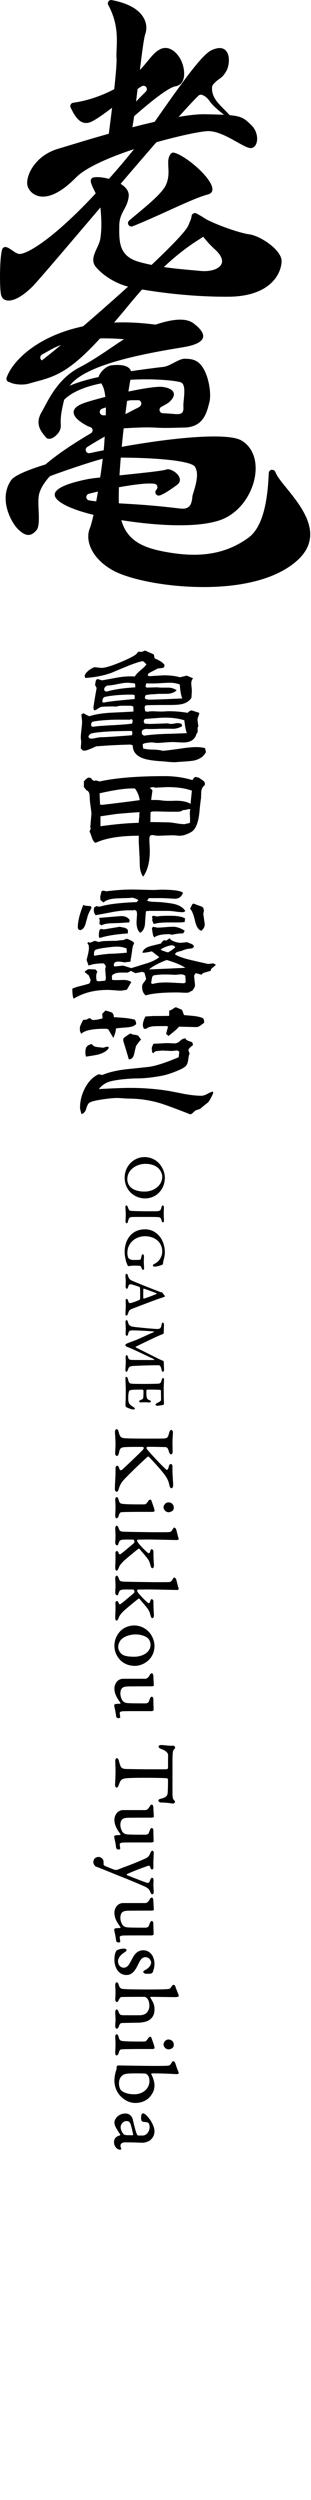 <?xml version="1.0" encoding="UTF-8"?>
<svg id="_レイヤー_1" data-name="レイヤー_1" xmlns="http://www.w3.org/2000/svg" version="1.1" viewBox="0 0 103 827">
  <!-- Generator: Adobe Illustrator 29.0.1, SVG Export Plug-In . SVG Version: 2.1.0 Build 192)  -->
  <g>
    <path d="M38.739,43.168c-.299,0-.579-.117-.79-.326-.429-.426-.445-1.106-.04-1.552,4.327-4.754,7.824-8.451,10.397-10.993.404-.399.445-1.038.096-1.487-.219-.282-.55-.434-.887-.434-.198,0-.398.053-.579.162-2.238,1.351-5.135,3.555-7.938,5.688-3.238,2.462-6.573,4.999-8.648,5.997-.64.308-1.263.464-1.845.464-2.625,0-4.116-3.068-5.104-5.098-.158-.326-.15-.708.021-1.025s.485-.534.84-.581c6.315-.837,13.563-3.823,18.467-7.611,3.078-2.379,4.862-4.56,6.295-6.311,1.319-1.609,2.356-2.873,3.833-3.68.635-.345,1.289-.522,1.943-.522,2.236,0,4.222,2.093,5.2,4.166.956,2.025,1.422,5.031.466,6.859-.481.919-1.281,1.479-2.374,1.664-2.399.405-9.002,5.493-18.592,14.324-.208.19-.479.296-.761.296Z"/>
    <path d="M36.919,47.255c-.273,0-.536-.1-.74-.281-.284-.249-.422-.618-.372-.991,1.48-11.109,2.989-23.954,2.787-26.69-.064-.875-.021-1.878.031-3.041.164-3.732.388-8.812-2.774-14.593-.207-.377-.176-.848.078-1.197.21-.29.549-.463.907-.463,5.375.994,8.863,2.887,10.577,5.645,1.54,2.48,1.017,4.707.721,5.549-.525,1.497-1.223,7.111-2.228,15.503-1.328,11.084-2.017,16.218-2.598,17.334-.459.831-1.905,2.084-6.104,3.186-.095.026-.19.038-.286.038Z"/>
    <path d="M14.208,65.041c-2.779,0-4.675-1.84-5.113-3.657-.706-2.946,2.298-9.931,10.327-12.221.481-.137,2.737-.822,2.737-.822,9.472-2.887,34.627-10.553,45.276-10.553l.363.003c11.735.213,12.258.459,15.479,3.646,1.892,1.875,2.226,4.56,1.579,6.135-.372.901-1.043,1.419-1.841,1.419-.204,0-.42-.035-.64-.101-1.041-.31-2.401-1.071-3.975-1.953-2.841-1.59-6.357-3.559-9.405-3.568-4.985,0-36.235,7.656-43.81,15.335-4.149,4.204-7.842,6.337-10.978,6.337Z"/>
    <path d="M2.872,99.437c-1.338,0-2.257-.703-2.521-1.928-.579-2.687-.433-12.741.38-15.051.158-.446.583-.749,1.057-.749.095,0,.183.012.271.033.635.158,1.27.598,1.886,1.023.689.475,1.387.955,2.132,1.197.112.037.23.055.348.055,2.966,0,11.857-5.759,24.388-19.099,6.336-6.744,14.13-15.652,21.008-25.484,8.994-12.862,15.124-21.398,18.259-22.843,1.02-.468,1.894-.697,2.671-.697,1.073,0,1.916.472,2.436,1.365,1.005,1.724.684,4.634-.245,6.27-.835,1.472-1.431,1.959-2.311,2.588-.57.405-1.216.866-2.08,1.887-.28.335-.357.816-.335,1.446.129,3.685,3.191,5.618,6.295,9.136.368.418.666.651.301,1.073-.213.248-.522.39-.851.39-.216,0,1.662.345,1.478.226-2.896-1.875-6.841-5.029-7.939-6.718s-2.441-2.153-2.794-2.214c-.064-.012-.128-.017-.192-.017-.287,0-.567.11-.778.313-5.385,5.18-23.848,26.863-37.33,42.694-10.095,11.858-16.319,19.153-17.754,20.557-4.04,3.954-6.61,4.546-7.783,4.546Z"/>
    <path d="M43.516,74.93c-.396,0-.757-.204-.962-.543-.284-.471-.187-1.071.228-1.429.783-.674,1.629-1.379,2.448-2.061,3.944-3.278,8.413-6.994,9.658-9.595,1.056-2.206.955-4.235.866-6.026-.09-1.79-.16-3.202.807-4.394.214-.263.531-.414.871-.414,3.519.609,12.406,7.959,12.902,11.851.164,1.3-.712,1.808-1.476,2.004-2.968.767-7.968,3.039-13.26,5.444-3.942,1.79-8.008,3.637-11.672,5.085-.131.051-.269.078-.411.078Z"/>
    <path d="M74.542,98.156c-14.33-.001-27.757-2.32-31.332-3.133-4.338-.987-8.566-3.423-11.306-6.519-1.701-1.921-1.008-3.844.155-6.351.531-1.143,1.029-2.212,1.191-3.342.484-3.414.38-6.165-.001-10.353-.154-1.697-1.07-3.54-1.878-5.166-.99-1.991-1.39-2.938-1.296-3.65.047-.357.267-.672.585-.84.13-.068.267-.11.408-.124.173-.028.299-.047.462-.059.21-.015.432-.024.661-.024,2.982,0,7.42,1.354,9.393,3.541.804.892,1.146,1.81,1.042,2.809-.196,1.89-.887,3.174-1.553,4.415-.775,1.445-1.572,2.934-1.572,5.35l-.008.996c-.053,5.158.412,9.244,6.754,10.989,6.091,1.677,12.245,2.222,17.19,2.66,1.053.092,2.027.178,2.927.269.434.044.861.064,1.284.064,2.909,0,5.163-.965,5.743-2.461.354-.916.254-2.48-2.221-4.734-4.657-4.237-6.434-8.118-7.08-10.054-.149-.448-.001-.946.37-1.237.2-.158.44-.241.694-.241.21,0,.416.06.595.172,5.005,3.128,13.829,6,16.705,6.365,3.843.493,10.897,5.275,10.807,8.931-.107,4.289-3.898,11.585-17.429,11.723l-1.291.005Z"/>
    <path d="M7.097,127.21c-1.345,0-2.71-.234-3.563-.609-.359-.157-.606-.482-.661-.87-.054-.381.096-.771.393-1.019.466-.389,1.293-.878,2.533-1.493.155-.078.323-.118.499-.118.167,0,.336.038.486.112.154.073.319.109.485.109.162,0,.323-.035.473-.104.499-.234,1.537-.804,3.648-2.204,7.732-5.128,48.784-40.959,50.99-46.446l.377-.912c.376-.896.647-1.541.679-2.114.023-.381.235-.721.567-.908.169-.095.361-.146.553-.146.181,0,.362.045.525.13,1.116.588,2.513,1.429,3.392,2.045,1.46,1.021.532,3.56-.447,5.018-.289.355-.626.591-1.917,1.416-3.552,2.263-11.866,7.563-23.838,22.277-15.565,18.846-20.879,22.313-29.174,24.549-1.087.293-2.233.602-3.473.967-.711.21-1.585.322-2.528.322Z"/>
    <path d="M3.238,126.416c-.349-.004-.68-.173-.888-.455-.221-.299-.28-.685-.158-1.034,2.466-7.07,15.091-18.283,38.481-18.283,4.51,0,9.276.426,14.169,1.266,1.002.172,2.179.612,2.087,1.723-.153,1.764-3.319,4.002-5.143,4.002-.509-.049-.953-.122-1.551-.222-2.869-.48-8.839-1.479-15.535-1.479-7.492,0-13.528,1.265-17.941,3.761l-2.845,1.601c-.35.198-.568.567-.571.97-.004.402.209.775.557.978.074.042.144.098.209.16.402.404.476.965.178,1.39l-.452.631c-.091.124-.213.232-.355.31l-8.092,4.484c-.154.085-.328.133-.504.14l-1.647.058Z"/>
    <g>
      <path d="M16.299,145.169c-.482,0-.866-.189-1.175-.575l-.225-.278c-1.413-1.742-3.342-4.124-1.167-7.905.331-.576.672-1.214,1.035-1.894,2.055-3.836,5.159-9.634,11.481-12.936,3.918-2.045,7.465-4.446,10.594-6.564,3.287-2.229,6.086-4.125,8.681-5.271,6.025-2.66,10.787-4.008,14.151-4.008,1.823,0,3.283.395,4.341,1.173,1.687,1.248,3.618,3.082,3.229,4.719-.438,1.828-3.69,2.747-6.341,3.195l-1.893.314c-16.107,2.665-34.889,6.76-37.16,14.851-1.889,6.728-1.787,8.952-1.727,10.281.027.582.046,1.041-.122,1.62-.414,1.446-2.24,3.277-3.703,3.277Z"/>
      <path d="M9.392,176.963c-.993,0-2.075-.597-3.401-1.876-2.07-1.993-6.658-9.849-2.327-16.207,1.234-1.813,6.76-3.809,11.178-5.164.148-.045.284-.119.4-.219,3.557-3.041,8.559-6.466,14.872-10.182.381-.226.595-.653.545-1.093-.05-.44-.354-.811-.776-.944-.391-.123-.745-.268-1.069-.436-1.721-.905-4.588-2.711-4.426-4.63.101-1.209,1.411-2.232,3.894-3.046,6-1.964,20.057-5.215,24.765-5.215.282,0,.527.013.734.037,1.206.148,3.296.597,3.732,1.96.353,1.109-.592,2.27-1.445,3.048-.345.316-1.134.792-2.641,1.592-.448.237-.68.745-.568,1.239.113.493.541.851,1.047.872,1.357.056,2.669.145,3.929.264.31.028.593.042.848.042.807,0,1.311-.153,1.635-.495.352-.35.494-.998.421-2.016-.041-.616.049-1.511.136-2.377.287-2.886.393-5.305-1.218-5.711-2.194-.55-6.745-.92-11.327-.92-7.23,0-24.518.889-28.874,9.126-.312.591-.609,1.138-.89,1.646-.198.355-.574.577-.982.577-.137,0-.273-.026-.404-.077-.52-.2-.815-.761-.686-1.304l.153-.685c1.198-5.559,4.456-9.491,37.514-13.409,1.069-.124,2.271-.754,3.433-1.364,1.314-.686,2.549-1.333,3.607-1.333,2.144.073,4.4.149,6.248,3.38,1.84,3.217,2.533,8.409,1.924,10.902-.902,3.681-2.025,8.263-8.162,8.49-.722.004-1.5.026-2.343.05-1.227.037-2.47.073-3.829.073-1.146,0-2.374-.027-3.684-.103-.861-.05-1.746-.069-2.646-.069-2.28,0-4.65.131-6.941.258l-2.025.109c-.164.009-.325.054-.471.132-3.976,2.135-7.367,4.089-10.363,5.972-.462.29-.648.869-.443,1.374.176.429.591.698,1.039.698.078,0,.159-.009.239-.026,11.707-2.546,29.515-5.518,41.178-5.518,4.547,0,7.611.459,9.108,1.364,3.494,2.109,5.135,6.198,4.503,11.219-.729,5.806-4.898,13.077-12.328,15.323-3.235.976-7.508,1.473-12.702,1.473-11.016,0-23.99-2.275-29.581-3.708-7.333-1.882-11.857-4.35-11.804-6.438.049-1.932,3.705-3.652,10.871-5.11,1.526-.31,6.359-.813,11.474-1.345,7.823-.812,13.446-1.419,14.559-1.826.195-.071.432-.115.509-.117,1.354.005,3.442,1.332,3.948,2.877.371,1.121-.278,1.891-.889,2.339-2.623,1.927-4.533,3.09-5.679,3.455-.109.033-.226.053-.34.053-.391,0-.758-.208-.96-.541-.269-.446-.199-1.014.171-1.379.298-.295.438-.761.313-1.161-.123-.399-.429-.727-.84-.803-.337-.06-.874-.117-1.724-.117-4.582,0-14.623,1.977-20.109,3.405-.516.133-.865.611-.838,1.142s.423.971.948,1.052c2.888.447,7.122.825,12.584,1.124,7.741.422,13.227,1.056,17.233,1.519l.423.049c.251.027.482.04.701.04,2.351,0,2.983-1.469,3.209-3.676l.067-.567c.033-.192.14-.553.285-1.012,1.005-3.196,1.945-6.776.373-8.823-2.212-2-14.421-2.825-25.604-2.825-1.664,0-2.868.027-3.338.069-1.594.142-11.19,3.218-18.667,5.983-.172.063-.326.168-.448.304-1.78,1.991-2.916,3.884-3.376,5.626-.372,1.397-.272,3.544-.184,5.436.15,3.264.18,5.643-.797,6.717-1.17,1.292-2.007,1.458-2.605,1.458ZM43.274,132.406c-1.436.108-7.8,2.207-9.48,2.792-.436.153-.735.557-.752,1.02s.253.888.679,1.07c.114.05.245.105.76.105.702,0,1.89-.091,3.445-.214l.348-.027c.957-.074,2.043-.158,3.229-.235.157-.01.308-.054.447-.126,1.556-.813,2.941-1.523,4.092-2.112.462-.236.87-.847.745-1.351-.123-.503-.407-.94-.922-.94-.003,0-2.589.018-2.589.018Z"/>
    </g>
    <path d="M67.43,194.197c-13.085,0-24.93-2.728-29.867-5.421-7.245-3.949-9.429-9.999-7.843-13.932,1.668-4.131,4.369-21.418,4.808-28.148l.089-1.36c.413-6.227.925-13.963-.441-17.266-.335-.804-.685-1.361-.967-1.807-.466-.731-.68-1.11-.503-1.745.313-1.123,2.215-3.426,4.262-3.671.49-.056,1.17-.119,1.907-.119,2.043,0,3.433.452,4.134,1.341.523.665.645,1.535.372,2.66-1.053,4.353-4.317,29.435-4.034,41.221.278,11.667,6.011,14.951,15.82,16.681,3.358.593,6.338.88,9.111.88,6.909,0,12.795-1.841,17.991-5.629,5.393-3.931,6.432-14.107,6.745-21.42.022-.522.395-.955.91-1.053.023-.001.046-.001.068-.001.613,0,.993.257,1.168.647.108.241.226.495.354.757.604,1.237,1.959,2.906,3.394,4.674,3.582,4.411,8.469,10.43,7.758,16.468-.379,3.19-2.207,5.999-5.589,8.59-8.258,6.327-20.679,7.655-29.645,7.655Z"/>
  </g>
  <g>
    <path d="M47.991,396.443c-2.18,0-4.567-1.152-5.843-3.415-.494-.885-.864-2.119-.864-3.436,0-3.847,2.983-6.831,6.604-6.831,1.605,0,3.333.637,4.567,1.851,1.255,1.256,2.14,3.148,2.14,4.979,0,3.806-2.757,6.851-6.604,6.851ZM52.538,386.527c-.926-.885-2.345-1.522-4.402-1.522-2.881,0-5.966,1.914-5.966,5.06,0,.926.309,1.851.946,2.531.782.824,2.284,1.584,4.794,1.584,2.921,0,5.822-1.914,5.822-4.957,0-.987-.596-2.078-1.193-2.696Z"/>
    <path d="M51.241,400.689c1.749,0,1.955-.103,2.263-1.419.082-.35.288-.515.473-.515.124,0,.309.35.309.659,0,.39-.062,1.152-.062,2.057,0,1.234.082,1.791.082,2.388,0,.246-.164.493-.37.493-.185,0-.33-.267-.371-.432-.309-1.192-.535-1.275-1.584-1.317-.843-.04-3.086-.04-4.485-.04-2.242,0-3.394.02-3.662.02-.967.04-1.153.308-1.461,1.544-.103.39-.246.535-.411.535-.267,0-.391-.432-.391-.679,0-.205.082-1.687.082-2.386,0-.72-.124-1.934-.124-2.305,0-.267.144-.555.309-.555.185,0,.371.247.473.515.37,1.07.556,1.234.967,1.296.432.061,3.456.143,5.143.143h2.818Z"/>
    <path d="M54.122,417.091c-.124.432-.061.535-.144.885-.062.309-.103.37-.412.473-.494.186-1.584.556-2.406.556-.165,0-.515-.082-.515-.35,0-.207.124-.37.473-.556.576-.267.946-.555,1.419-1.048.72-.762,1.193-1.934,1.193-3.066,0-3.19-2.654-5.041-5.678-5.041-3.168,0-5.864,2.201-5.864,5.514,0,.37.062,1.337.412,1.789.103.145.72.556,1.481.556.782,0,1.893-.02,2.161-.042.309-.04.431-.225.576-.967.123-.802.329-.864.535-.864.124,0,.329.267.329.7,0,.577-.061,1.111-.061,1.791,0,.617.103,1.707.103,2.119,0,.33-.144.535-.391.535-.123,0-.309-.205-.431-.597-.227-.658-.494-.74-.762-.76-.473-.042-1.152-.042-1.604-.042-.905,0-1.317.082-1.584.123-.145.022-.227.042-.371.042-.103,0-.309-.165-.35-.288-.185-.617-.391-.782-.576-1.688-.185-.822-.37-1.666-.37-2.674,0-2.963,1.172-5.122,2.695-6.254,1.132-.864,2.551-1.276,4.053-1.276,2.078,0,3.786.967,4.999,2.571.926,1.214,1.564,3.107,1.564,4.939,0,1.275-.247,2.057-.473,2.921Z"/>
    <path d="M52.64,429.609c-2.983,1.048-7.447,2.797-8.702,3.271-1.07.432-1.173.575-1.564,1.707-.144.452-.37.617-.596.617-.124,0-.226-.205-.226-.493,0-1.091.103-1.873.103-2.881,0-.926-.041-.926-.041-1.584,0-.392.124-.577.267-.577.165,0,.391.103.494.474.288.967.432,1.049,1.173.843.576-.143,1.955-.679,2.572-.925.124-.042.288-.289.288-.535.021-.412.021-2.881-.041-3.519,0-.103-.185-.288-.288-.328-.843-.289-2.407-.844-2.839-.844-.267,0-.556.042-.864,1.029-.082.267-.164.452-.329.452-.206.02-.452-.227-.452-.7,0-.227.061-1.111.061-1.707,0-.7-.103-1.071-.103-1.851,0-.371.082-.679.309-.7.205,0,.411.185.514.617.268,1.028.7,1.377,1.153,1.584,1.358.637,6.789,2.797,9.463,3.806.165.062.412.123.576.145.062,0,.206.103.227.143.164.227.39.535.576.741.124.123.226.35.226.432,0,.205-.576.308-1.955.782ZM47.682,429.567c1.029-.247,3.765-1.357,4.095-1.502.144-.062.103-.227,0-.267-1.111-.452-2.737-1.049-4.095-1.502-.082-.02-.185,0-.205.143-.041.371-.062,2.675,0,3.045,0,.062.123.124.205.082Z"/>
    <path d="M54.307,438.112c0,.515-.082,2.736-.082,2.86,0,.123-.185.308-.288.35-.309.081-.802.308-1.81.74-1.049.452-6.07,2.86-7.18,3.456-.082.042-.061.165.185.289.267.143,6.131,3.066,7.098,3.558.905.432,1.337.637,1.687.741.124.02.309.246.309.37,0,.35.103,1.996.103,2.654,0,.205-.082.659-.391.659-.185,0-.288-.124-.412-.639-.267-1.234-.637-1.522-.987-1.522-3.333,0-6.851.145-8.23.227-1.502.061-1.666.452-1.954,1.295-.144.452-.33.639-.452.639-.206,0-.371-.207-.371-.597,0-.247.124-2.201.124-2.758,0-.617-.061-1.007-.061-1.502,0-.33.144-.637.35-.637.226,0,.37.267.473.7.206.74.432.864,1.564.885.535.02,5.041.02,7.016.02.144,0,.041-.225,0-.247-.782-.431-5.575-2.654-6.213-2.961-.514-.247-1.954-.885-2.551-1.091-.494-.165-.72-.473-.72-.72,0-.185.35-.37.7-.515.535-.247,2.221-.843,2.756-1.049,1.872-.76,4.506-2.057,5.966-2.654.021-.02.186-.185.021-.205-1.81-.185-5.884-.371-6.933-.371-1.234,0-1.358.269-1.605,1.236-.103.473-.288.555-.473.555-.227,0-.35-.35-.35-.659,0-.288.061-1.007.061-1.604,0-.658-.103-1.974-.103-2.242,0-.392.103-.659.37-.659.185,0,.33.145.452.637.227.947.72,1.379,1.585,1.523,1.419.246,7.447.76,7.941.76,1.173,0,1.399-.205,1.646-1.564.041-.308.185-.555.329-.555.227,0,.432.35.432.597Z"/>
    <path d="M54.225,461.287c0,1.831.082,2.448.082,2.943,0,.205-.02.37-.185.473-.206.123-1.666.33-2.119.33-.206,0-.494-.185-.494-.35,0-.247.267-.432,1.152-.885.576-.289.679-.639.679-.741,0-1.172-.041-2.776-.041-3.066,0-.061-.267-.205-.37-.225-.576-.062-2.448-.082-3.868-.082-.165,0-.576.082-.576.267s-.021,1.007,0,1.337c.061,1.357.288,1.604.885,1.831.432.165.596.288.596.493,0,.269-.288.371-.822.33-.227-.02-.617-.061-.988-.061-.452,0-1.049,0-1.378.04-.535.04-.679-.205-.679-.33,0-.143.103-.35.515-.493.597-.207.802-.371.843-.802.062-.844.062-1.421.062-2.346,0-.124-.35-.267-.515-.267-1.914,0-2.592.04-3.045.061-.597.042-1.008.165-1.07.247-.165.185-.411.782-.411,2.366,0,.844.02,1.091.165,1.564.164.555.555.885,1.213,1.337.556.33.802.474.802.72,0,.309-.535.309-.926.227-.596-.123-1.584-.555-1.769-.637-.288-.124-.411-.597-.411-.679,0-.844.103-1.419.103-5.164,0-1.296-.103-2.633-.103-3.518,0-.515.082-.762.246-.762.247,0,.453.247.556.679.309,1.317.494,1.544,1.275,1.604.556.062,1.275.082,4.074.082,1.337,0,4.485-.04,4.855-.103.638-.061.803-.473,1.008-1.296.082-.35.288-.555.432-.555.247,0,.33.288.33.555,0,.35-.103,1.399-.103,2.758v2.119Z"/>
    <path d="M57.276,473.857c0,.432-.155,2.315-.155,3.087,0,1.481.062,2.995.062,3.334,0,.247-.155.834-.494.834-.371,0-.648-.526-.71-.772-.34-1.39-.741-1.638-1.235-1.638-.402,0-5.248-.153-5.958-.061-.154.03-.247.123-.247.34,0,.123.062.37.402.74,1.698,2.008,5.063,5.527,6.081,6.391.309.247.648.123.864-.926.124-.587.371-.895.71-.895.155,0,.525.215.525.772v1.666c.031,1.791.216,3.242.216,4.446,0,.925-.277,1.142-.586,1.142-.216,0-.525-.309-.649-.989-.246-1.357-.833-2.561-1.821-3.797-.988-1.265-1.976-2.438-4.97-5.618-.061-.092-.309-.092-.432,0-2.933,2.593-6.421,6.082-7.625,7.347-1.143,1.204-1.513,1.976-1.945,3.334-.216.679-.37.896-.741.896-.154,0-.525-.34-.525-.896,0-1.451.216-4.229.216-5.403v-1.574c0-.432.277-.741.556-.741.247,0,.494.247.648.804.216.74.556.864,1.049.432,1.297-1.143,5.187-4.878,6.669-6.359.309-.34.432-.649.432-.772,0-.217-.247-.34-.587-.34-1.42,0-4.321-.032-5.896.092-1.359.123-1.482.71-1.729,1.851-.186.864-.463,1.051-.71,1.051-.309,0-.556-.464-.556-.834s.124-2.161.124-3.118c0-1.451-.185-3.459-.185-4.014,0-.37.185-.895.525-.895.371,0,.556.308.679.832.401,1.636.741,2.068,2.037,2.161,1.05.062,2.254.124,7.471.124,4.754,0,5.187,0,5.804-.062.556-.062,1.019-.092,1.42-1.791.155-.679.432-1.019.71-1.019.247,0,.556.371.556.834Z"/>
    <path d="M50.175,496.489c.556,1.544,1.019,2.81,1.019,3.334,0,.123-.401.308-.494.308h-5.65c-4.044.032-4.631.092-4.908.124-.247.03-.556.153-.864,1.265-.124.432-.402.741-.71.741-.277,0-.401-.494-.401-.895,0-.649.092-1.915.092-2.594,0-1.574-.092-2.161-.092-2.593,0-.617.185-.926.463-.926s.494.309.617.741c.34,1.359.587,1.421,1.852,1.544.648.062,2.748.124,4.507.124.617,0,2.223,0,2.408-.032.247-.03.587-.308,1.173-1.204.124-.215.494-.34.618-.34.154,0,.309.217.37.402ZM57.183,499.731c-.432.37-1.019.525-1.266.525-1.235,0-1.76-1.081-1.76-1.636,0-.464.309-.989.71-1.328.309-.185.525-.308.926-.308,1.019,0,1.76.71,1.76,1.789,0,.432-.154.711-.37.958Z"/>
    <path d="M50.824,514.489c0,1.234.154,2.748.154,3.365,0,.556-.247.926-.494.926-.278,0-.494-.37-.587-.741-.34-1.265-.494-1.821-1.42-2.933-.679-.864-1.42-1.698-2.284-2.716-.124-.155-.278-.062-.402,0-1.666,1.265-3.92,3.21-4.538,3.735-.679.617-1.575,1.574-1.822,2.253-.34.864-.525,1.204-.802,1.204-.309,0-.463-.4-.463-1.049,0-.926.092-1.853.092-3.395,0-.432-.031-1.019-.031-1.359,0-.494.309-.679.463-.679.278,0,.432.155.648.772.124.37.432.34.71.155.556-.371,2.84-2.347,3.612-2.964.679-.587.895-.772.895-1.08,0-.094-.093-.34-.216-.526-.093-.153-.247-.153-.432-.153-1.111,0-2.099-.032-2.902,0-1.42.03-1.482.585-1.729,1.204-.155.4-.216.71-.463.71-.216,0-.648-.277-.648-.834s.092-1.544.092-2.315c0-.802-.092-1.791-.092-2.376,0-.464.154-.989.463-.989.216,0,.462.185.679.864.309.989.71,1.049,1.513,1.111.525.062,8.705.185,11.484.185,2.47,0,3.149,0,3.458-.03.679,0,.988-.155,1.42-.926.154-.277.37-.587.494-.587.247,0,.587.34.679.617.124.432.371,1.513.587,2.285.092.402.246.71.246.895,0,.186-.37.34-.556.34-.926-.03-8.026-.185-9.785-.185-1.328,0-1.235.032-2.161.032-1.08-.032-1.296.061-1.296.34,0,.153.277.647.617,1.049.834.987,2.069,2.253,2.81,2.87.494.402.71.309.895-.277.124-.462.277-.802.494-.802.309,0,.618.37.618.772v1.234Z"/>
    <path d="M50.824,531.008c0,1.234.154,2.748.154,3.365,0,.556-.247.926-.494.926-.278,0-.494-.37-.587-.741-.34-1.265-.494-1.821-1.42-2.933-.679-.864-1.42-1.698-2.284-2.716-.124-.155-.278-.062-.402,0-1.666,1.265-3.92,3.21-4.538,3.735-.679.617-1.575,1.574-1.822,2.253-.34.864-.525,1.204-.802,1.204-.309,0-.463-.4-.463-1.049,0-.926.092-1.851.092-3.395,0-.434-.031-1.019-.031-1.359,0-.494.309-.679.463-.679.278,0,.432.155.648.772.124.37.432.34.71.155.556-.371,2.84-2.347,3.612-2.964.679-.587.895-.772.895-1.08,0-.094-.093-.34-.216-.526-.093-.153-.247-.153-.432-.153-1.111,0-2.099-.032-2.902,0-1.42.03-1.482.585-1.729,1.204-.155.4-.216.71-.463.71-.216,0-.648-.277-.648-.834s.092-1.544.092-2.315c0-.802-.092-1.791-.092-2.376,0-.464.154-.989.463-.989.216,0,.462.185.679.864.309.989.71,1.049,1.513,1.111.525.062,8.705.185,11.484.185,2.47,0,3.149,0,3.458-.03.679,0,.988-.155,1.42-.926.154-.277.37-.587.494-.587.247,0,.587.34.679.617.124.432.371,1.513.587,2.285.092.402.246.71.246.895,0,.186-.37.34-.556.34-.926-.03-8.026-.185-9.785-.185-1.328,0-1.235.032-2.161.032-1.08-.032-1.296.061-1.296.34,0,.153.277.647.617,1.049.834.987,2.069,2.253,2.81,2.87.494.402.71.309.895-.277.124-.462.277-.802.494-.802.309,0,.618.37.618.772v1.234Z"/>
    <path d="M44.711,551.077c-2.346,0-4.013-.958-4.97-2.008-1.018-1.111-1.852-2.623-1.852-4.661,0-1.821.741-3.581,2.007-4.878,1.296-1.327,3.18-1.821,4.569-1.821,2.161,0,4.045,1.111,5.125,2.47.864,1.019,1.574,2.716,1.574,4.321,0,4.261-3.612,6.544-6.452,6.576ZM49.002,541.938c-.34-.308-1.729-1.266-4.075-1.266-1.729,0-3.859.587-4.939,1.853-.247.309-.833,1.204-.833,2.346,0,.741.432,1.729,1.204,2.347.833.647,2.346.832,4.136.832,2.624,0,5.372-1.389,5.372-4.012,0-.679-.401-1.668-.864-2.1Z"/>
    <path d="M40.543,562.531c.092.124.587.741,1.451.834,1.019.123,4.785.123,6.267.123.34,0,.895-.247.957-.462.124-.309.278-.649.401-1.019.155-.432.402-.741.679-.741.186,0,.494.371.494.772,0,1.204.061,2.408.092,3.674,0,.124-.401.34-.741.34-1.328,0-7.965-.03-9.323.032-1.081.03-1.174.432-1.174.493,0,.217.155,1.266.186,1.575,0,.061-.402.246-.525.246-.525,0-.802-.338-.833-.525-.092-.772-.277-1.976-.432-2.531-.124-.494-.216-1.049-.216-1.328,0-.123.309-.308.525-.34.216-.03,1.019-.061,1.42-.092.031,0,.216-.153.124-.277-1.08-1.481-2.007-2.902-2.007-4.816,0-.987.556-2.006,1.05-2.438.309-.309,1.049-.711,1.791-.711h7.47c.278,0,.895-.277,1.359-1.172.185-.34.401-.649.71-.649.432,0,.525.834.525.957,0,.679.154,2.84.154,3.057s-.339.309-.988.309c-1.327,0-5.155,0-7.316.03-1.667.03-2.037.34-2.377.772-.34.462-.402,1.234-.402,1.636,0,.926.463,1.945.679,2.253Z"/>
    <path d="M57.121,592.758c0,1.729.092,2.284.371,2.563.277.34.494.555.494.74,0,.092-.37.587-.586.587s-2.007-.37-4.075-.37c-.432,0-.864-.309-.864-.649s.432-.525.71-.587c1.945-.432,2.254-1.049,2.346-1.882.061-.464.124-1.915.124-4.508,0-.123-.216-.37-.402-.402-.833-.092-4.569-.153-6.513-.153-1.883,0-4.723,0-6.483.123-2.223.155-2.284.679-2.902,2.223-.216.555-.34.895-.71.895-.247,0-.525-.308-.525-.925,0-.309.155-2.563.155-4.415,0-1.821-.092-2.593-.092-3.427,0-.647.247-.957.587-.957.246,0,.462.309.617.864.587,2.193.679,2.717,2.779,2.717.648,0,3.858.092,8.736.092h4.044c.371,0,.71-.217.71-.309,0-.772.03-4.012.03-4.414,0-.464-.37-1.296-2.284-2.006-.525-.186-.864-.464-.864-.711,0-.493.432-.617,1.173-.587.958.062,2.315.309,3.766.217.278-.03.556.525.556.647,0,.094-.092.279-.277.464-.402.462-.525.802-.556,1.698-.062,1.265-.062.987-.062,1.976v10.496Z"/>
    <path d="M40.543,605.973c.092.124.587.741,1.451.834,1.019.123,4.785.123,6.267.123.34,0,.895-.247.957-.462.124-.309.278-.649.401-1.019.155-.432.402-.741.679-.741.186,0,.494.371.494.772,0,1.204.061,2.408.092,3.674,0,.124-.401.34-.741.34-1.328,0-7.965-.03-9.323.032-1.081.03-1.174.432-1.174.493,0,.217.155,1.266.186,1.575,0,.061-.402.246-.525.246-.525,0-.802-.338-.833-.525-.092-.772-.277-1.976-.432-2.531-.124-.494-.216-1.049-.216-1.328,0-.123.309-.308.525-.338.216-.032,1.019-.062,1.42-.094.031,0,.216-.153.124-.277-1.08-1.481-2.007-2.902-2.007-4.816,0-.987.556-2.006,1.05-2.438.309-.309,1.049-.711,1.791-.711h7.47c.278,0,.895-.277,1.359-1.172.185-.34.401-.649.71-.649.432,0,.525.834.525.957,0,.679.154,2.84.154,3.057,0,.215-.339.309-.988.309-1.327,0-5.155,0-7.316.03-1.667.03-2.037.34-2.377.772-.34.462-.402,1.234-.402,1.636,0,.926.463,1.945.679,2.253Z"/>
    <path d="M50.916,612.922c0,.277-.124,2.778-.124,3.303,0,.741.031,1.142.031,1.421,0,.525-.216.772-.494.772-.185,0-.401-.155-.556-.711-.216-.678-.432-.585-.988-.4-.772.247-5.032,1.821-6.73,2.655-.154.092-.092.308,0,.34,2.378.957,4.97,1.976,6.514,2.5.587.185.864,0,1.143-.834.154-.432.401-.802.648-.802.277,0,.494.37.494.802,0,.649-.061,1.081-.061,1.574,0,.587.124,1.791.124,2.378,0,.309-.155.71-.494.71-.277,0-.463-.247-.648-.772-.309-.864-.772-1.296-1.914-1.821-1.822-.834-6.39-2.717-8.181-3.395-2.315-.926-7.039-2.902-7.934-3.18-.154-.032-.833-.772-.833-1.451,0-.957.648-1.729,1.76-1.729.772,0,1.636.71,1.636,1.697v.804c0,.215.371.462.679.585.309.124,2.192.896,3.056,1.205.155.03.71,0,.864-.062.587-.217,1.235-.494,1.976-.772,2.284-.804,6.143-2.378,7.502-3.057.895-.462,1.204-1.172,1.389-1.666.216-.525.432-.804.679-.804.216,0,.463.279.463.711Z"/>
    <path d="M40.543,636.726c.092.124.587.741,1.451.834,1.019.123,4.785.123,6.267.123.34,0,.895-.247.957-.462.124-.309.278-.649.401-1.019.155-.432.402-.741.679-.741.186,0,.494.371.494.772,0,1.204.061,2.408.092,3.674,0,.124-.401.34-.741.34-1.328,0-7.965-.03-9.323.032-1.081.03-1.174.432-1.174.493,0,.217.155,1.266.186,1.575,0,.061-.402.246-.525.246-.525,0-.802-.338-.833-.525-.092-.772-.277-1.976-.432-2.531-.124-.494-.216-1.049-.216-1.328,0-.123.309-.308.525-.338.216-.032,1.019-.062,1.42-.094.031,0,.216-.153.124-.277-1.08-1.481-2.007-2.902-2.007-4.816,0-.987.556-2.006,1.05-2.438.309-.309,1.049-.711,1.791-.711h7.47c.278,0,.895-.277,1.359-1.172.185-.34.401-.649.71-.649.432,0,.525.834.525.957,0,.679.154,2.84.154,3.057,0,.215-.339.309-.988.309-1.327,0-5.155,0-7.316.03-1.667.03-2.037.34-2.377.772-.34.462-.402,1.234-.402,1.636,0,.926.463,1.945.679,2.253Z"/>
    <path d="M50.916,651.362c-.092.34-.186.71-.278.987-.061.155-.494.494-.617.526-.185.061-1.359.061-1.698.061-.216,0-.895-.247-.895-.679,0-.123.278-.4.834-.678,1.265-.679,1.791-1.698,1.791-2.347,0-.71-.679-1.791-1.822-1.791-1.513,0-1.914,1.328-2.748,2.934-.833,1.604-1.791,2.963-3.612,2.963-1.76,0-2.871-1.142-3.396-2.315-.432-.895-.587-1.883-.587-2.655,0-1.883.432-2.81.772-3.149.309-.308,1.667-.617,2.223-.617.803,0,1.019.217,1.019.556,0,.185-.216.4-.834.802-1.389.896-1.976,1.976-1.976,2.81,0,1.389.926,2.161,1.914,2.161.587,0,1.235-.34,1.729-1.111.494-.802.834-1.513,1.359-2.438.587-1.019,1.544-2.223,3.365-2.223,1.482,0,2.346.832,2.902,1.574.463.71.802,2.006.802,2.685,0,.804-.092,1.513-.246,1.945Z"/>
    <path d="M49.774,667.971c-.803.741-2.5,1.142-4.136,1.142-.988,0-4.507.092-4.97.092-.679,0-.957.124-1.296,1.111-.155.494-.432.772-.71.772-.401,0-.494-.555-.494-.895,0-.834.092-1.421.092-2.285,0-.647-.092-1.419-.092-2.253,0-.525.185-.926.494-.926.186,0,.402.217.587.711.34,1.017.587,1.204,1.698,1.204.741,0,4.013.03,5.372,0,.895-.032,1.574-.247,2.099-.649.525-.432,1.05-1.451,1.05-2.346,0-1.421-.309-2.13-.895-2.748-.061-.092-.587-.34-.741-.34-.648,0-6.946,0-7.656.062-.216,0-.525.308-.895,1.049-.155.37-.309.617-.463.617-.34,0-.648-.34-.648-.802,0-.556.092-1.513.092-2.347,0-.802-.092-1.944-.092-2.469,0-.619.216-.896.494-.896.34,0,.494.309.648.804.278.895.618,1.296,1.297,1.357.586.062,1.729.185,8.489.185,4.23,0,5.526-.061,6.39-.123.741-.062.957-.215,1.235-.741.309-.493.617-.678.772-.678.309,0,.525.308.617.647.124.432.525,1.451.834,2.161.154.432.246.649.246.926,0,.123-.216.34-1.42.34-1.111,0-6.359-.092-7.748-.092-.216,0-.309.155-.278.215.216.34.772,1.174,1.111,2.068.247.649.309,1.174.309,1.976,0,1.73-.741,2.594-1.389,3.149Z"/>
    <path d="M50.175,674.179c.556,1.544,1.019,2.81,1.019,3.334,0,.123-.401.308-.494.308h-5.65c-4.044.032-4.631.092-4.908.124-.247.03-.556.153-.864,1.265-.124.432-.402.741-.71.741-.277,0-.401-.494-.401-.895,0-.649.092-1.915.092-2.594,0-1.574-.092-2.161-.092-2.593,0-.617.185-.926.463-.926s.494.309.617.741c.34,1.359.587,1.421,1.852,1.544.648.062,2.748.124,4.507.124.617,0,2.223,0,2.408-.032.247-.03.587-.308,1.173-1.204.124-.215.494-.34.618-.34.154,0,.309.217.37.402ZM57.183,677.421c-.432.37-1.019.525-1.266.525-1.235,0-1.76-1.081-1.76-1.636,0-.464.309-.989.71-1.328.309-.185.525-.308.926-.308,1.019,0,1.76.71,1.76,1.789,0,.432-.154.711-.37.958Z"/>
    <path d="M39.432,692.858c-.988-1.296-1.544-2.933-1.544-4.631,0-1.08.34-2.84.679-3.642.062-.155.062-.649.062-.864,0-.155.185-.464.556-.464.246,0,8.675.155,12.287.155,3.488,0,4.198-.061,4.507-.155.277-.061.462-.215.895-.957.247-.4.371-.462.494-.462.092,0,.556.277.587.432.246.617.648,2.038,1.049,2.87.092.155.185.525.185.679s-.37.34-.741.309c-2.223-.124-4.692-.247-8.119-.247-.124,0-.277.185-.216.309.71,1.296,1.049,2.808,1.049,3.58,0,1.174-.277,2.44-1.513,3.859-1.451,1.668-3.519,2.038-4.816,2.038-2.161,0-4.105-1.174-5.403-2.81ZM49.496,688.474c0-1.049-.186-1.544-.618-2.068-.061-.062-.525-.432-.617-.432-.309-.062-1.019-.092-3.242-.092-2.716,0-3.303.123-3.828.309-.432.153-1.79.832-1.79,3.055,0,.864.339,1.821.556,2.068.216.247,1.358,1.481,4.506,1.481,3.057,0,5.033-2.068,5.033-4.321Z"/>
    <path d="M49.99,707.769c-.556.619-2.007,1.051-2.655,1.051-1.173,0-2.469-.124-5.927-.124-1.018,0-1.513.525-1.513,1.111,0,.247.155.802.278,1.049.061.124-.247.279-.494.279-.124,0-.71-.217-.803-.279-.617-.462-1.111-1.204-1.111-2.253,0-.802.309-1.791,1.914-2.191.031,0,.185-.247.155-.309-.494-.649-1.08-1.666-1.482-2.378-.309-.555-.463-1.08-.463-1.636,0-.925,1.143-2.933,3.643-2.933.741,0,1.204.247,1.482.464.586.462.864,1.111.895,1.234.741,3.118,1.111,4.569,1.481,5.248.061.155.277.34.463.34h1.173c.34,0,.525,0,.803-.092,1.204-.432,1.729-1.76,1.729-2.717,0-.647-.277-1.265-.401-1.389-.155-.123-.587-.247-1.513-.308-.339-.032-.586-.155-.679-.279-.124-.155-.247-.71-.247-.895,0-.247.031-1.019.155-1.296.061-.155.37-.371.494-.371.525,0,1.482.896,2.408,2.223.772,1.174,1.389,2.594,1.389,3.644,0,1.142-.339,1.914-1.173,2.808ZM41.006,706.072c.216.092.556.215.926.247l1.976.03c.123,0,.185-.155.185-.247-.155-.895-.587-2.685-.803-3.303-.309-.864-.648-1.143-1.42-1.143-.988,0-1.914.926-1.914,2.068,0,.679.401,1.668,1.049,2.347Z"/>
  </g>
  <g>
    <path d="M68.205,248.76c-.655,1.439-1.996,2.388-4.023,2.846-.687.13-2.372.277-5.053.441-.131,0-.311.016-.54.049-.229.032-.41.049-.54.049-.557,0-1.276-.032-2.159-.098-1.145-.132-1.864-.196-2.159-.196-2.78-.164-4.84-.475-6.181-.933-2.388-.816-3.581-2.257-3.581-4.316l-.638-.295c-3.598.066-7.441.263-11.529.589-1.962.949-3.254,1.423-3.875,1.423-.164,0-.327-.017-.491-.049l-.687-.687.147-2.159c0-.163-.024-.393-.073-.687-.049-.295-.074-.523-.074-.687,0-.588.074-1.496.221-2.723s.221-2.134.221-2.723l-.245-2.207.687-.49c.393.294,1.046.637,1.962,1.029,1.831-.62,4.251-1.013,7.261-1.177,4.284-.196,6.737-.327,7.358-.393l-.049-1.619-.638-.245c.326-.032-.606-.049-2.796-.049-1.047,0-1.75.098-2.109.294-.557-.032-.867-.049-.932-.049-2.159,0-3.532.049-4.121.147-.229.033-.613.229-1.153.588-.54.361-.908.54-1.104.54l-.196-.049-.196-.785c.261-1.864.621-4.039,1.079-6.524,0-.032-.164-.359-.491-.981l-.049-.049c0-.099.032-.18.098-.245.032-.458.081-.785.147-.981.098-.393.294-.638.589-.735l1.521.441c1.798-.327,3.597-.654,5.396-.981,2.061-.327,3.875-.425,5.445-.294.229-.491.817-1.145,1.766-1.963,1.08-.883,1.766-1.553,2.061-2.012-.393-.522-.802-.898-1.227-1.128-1.374.294-3.09.867-5.151,1.717-1.701.687-3.385,1.391-5.053,2.11-2.519.948-5.462,1.537-8.831,1.766l-.196-.785c.491-1.145,1.553-2.076,3.189-2.796l2.404.245c1.046,0,2.845-.507,5.396-1.521,2.125-.85,3.859-1.65,5.2-2.403.687-.359,1.193-.834,1.521-1.423l1.226.049,1.08-.441,2.894,1.275.294,1.325c1.7.687,2.796,1.423,3.287,2.208l-.196.735c-.262.164-.638.263-1.128.294-.491.033-.81.074-.957.123-.147.049-1.104.548-2.87,1.496-.262.131-.392.409-.392.834l.54.196c2.976-.196,4.529-.294,4.66-.294,2.126,0,3.941.213,5.446.638l2.208-.54,2.109.883c-.393.523-.589,1.047-.589,1.57,0,.327.032.785.098,1.373.065.589.098,1.03.098,1.325l-.147,2.207c-.687,1.048-1.734,1.734-3.14,2.061-.851.196-2.159.294-3.925.294-4.088,0-6.738.033-7.947.099-.196.099-.343.245-.441.441l-.049.294c0-.031.065.377.196,1.227l.736.197c.654-.164,1.521-.213,2.6-.147,1.406.065,2.289.082,2.649.049,1.014-.065,1.602-.099,1.766-.099,2.126,0,4.235.181,6.329.54.098-.163.311-.351.638-.564.327-.212.572-.286.736-.221l2.453.785c0,.263-.098.638-.294,1.128-.196.491-.294.867-.294,1.129,0,.131.098.867.294,2.207-.164.132-.246.393-.246.785v.883c-.033.36-.164.639-.392.834-.524,1.897-1.979,2.846-4.366,2.846-.393,0-.981-.024-1.766-.073-.785-.05-1.357-.074-1.717-.074-.622,0-1.521.05-2.698.147-1.178.098-2.061.147-2.649.147l-1.177-.147c-.425-.065-1.03-.032-1.815.098-.916.099-1.456.279-1.619.54l.147,1.325c.687.229,1.766.359,3.238.392,1.472.033,2.551.164,3.238.393,1.013-.065,2.877-.294,5.592-.687,2.322-.359,4.17-.54,5.543-.54,1.08,0,2.043.115,2.895.344l.294,1.275ZM43.823,242.333c0-.262-.098-.441-.294-.539-2.878.033-5.135.082-6.77.146-3.173.164-5.332.393-6.476.687-.328.098-.638.376-.932.834l-.049.049c0,.557.327.834.981.834.294,0,.752-.065,1.374-.196.621-.13,1.062-.212,1.325-.245,2.387-.065,5.968-.295,10.743-.687,0-.098.016-.236.049-.416.032-.18.049-.336.049-.467ZM43.971,238.36l-.196-.294-.245-.147h-.196l-.246.147h-4.464c-.981,0-2.404.065-4.268.196-2.29.196-3.557.393-3.802.589-.245.195-.368.458-.368.784,0,.196.049.426.147.687l.589.098c.719-.163,2.649-.326,5.789-.49,2.812-.131,5.134-.311,6.966-.54.196-.262.261-.556.196-.883l.098-.147ZM44.609,231.246v-1.324l-.834-.147c-3.729,0-6.787.262-9.174.785-.458.294-.687.736-.687,1.324,0,.164.016.312.049.441l.441.099c1.111-.294,4.513-.687,10.204-1.178ZM44.805,227.028c.032-.458-.049-.785-.246-.981-1.341-.13-2.126-.195-2.354-.195-.753,0-1.873.155-3.36.465-1.489.312-2.608.467-3.36.467-.655.36-.981.769-.981,1.227,0,.196.065.393.196.588l.589.197c2.387-.72,5.56-1.194,9.517-1.423v-.344ZM61.926,242.53c-.328-.556-.622-1.979-.883-4.268-2.453-.752-5.217-1.014-8.291-.785l-4.661.344c-.327.196-.49.507-.49.932l.343.638,1.668.099,5.838-.196c.13,0,.319.033.564.098.245.066.433.099.564.099.262,0,.663-.05,1.202-.147s.94-.147,1.202-.147l1.08.196.294.785c-.851.557-1.881.867-3.091.932.458-.031-.622-.049-3.238-.049-.393,0-.965.018-1.717.049-.753.033-1.325.05-1.717.05-1.766,0-2.47-.017-2.109-.05-1.014.099-1.521.459-1.521,1.08,0,.195.032.441.098.735l.638.441c1.896-.294,4.268-.49,7.114-.589,2.354-.064,4.726-.146,7.113-.245ZM60.356,231.05c-.393-.948-.671-2.502-.834-4.66-1.146-.359-2.208-.539-3.189-.539-.589,0-1.913.065-3.974.195-1.636.066-2.943.066-3.925,0l-.245,1.03.343.393,3.336-.098c.164,0,.417.017.761.049.343.033.596.049.76.049h2.649c.981.099,1.798.393,2.453.883-.622.622-1.489.998-2.6,1.129-.229.032-1.21.049-2.943.049-.328,0-.81.024-1.447.073s-1.121.074-1.447.074l-1.766.245c-.196.327-.294.622-.294.883,0,.131.049.254.147.368.098.115.326.172.687.172l.246.098c1.798,0,5.56-.13,11.283-.393Z"/>
    <path d="M67.862,259.244c0,.164-.033.36-.098.589-.557.327-.916.916-1.08,1.766-.033.197-.066.998-.098,2.404-.131.785-.278,1.962-.441,3.532-.262,3.893-1.079,6.378-2.453,7.456-.524.393-1.325.785-2.404,1.178-.622.196-1.227.295-1.815.295-.229,0-.573-.025-1.03-.074-.458-.049-.802-.073-1.03-.073-.588,0-1.488.024-2.698.073-1.21.049-2.11.074-2.698.074l-1.619-.246-.588.147c-.229.229-.344.655-.344,1.275,0,.426.025,1.063.074,1.913.049.852.074,1.505.074,1.963,0,3.598-.736,6.426-2.208,8.486-.589-.816-.949-1.88-1.08-3.188-.033-.261-.066-1.405-.098-3.434-.033-.295-.098-1.438-.196-3.435-.098-1.405-.115-2.566-.049-3.482-6.247,0-11.022.784-14.325,2.354-.491-.196-.883-.736-1.177-1.619-.393-1.177-.671-1.88-.834-2.109l.441-1.079-.196-.245.393-4.612c0-.195-.042-.596-.123-1.201-.082-.605-.205-1.513-.368-2.723-.033-.556-.082-1.374-.147-2.453-.164-.752-.491-1.193-.981-1.324l-.883-1.08v-1.863c.687-.851,1.242-1.275,1.668-1.275.163,0,.424.065.785.195.098.393.409.687.932.884l.638-.147,1.178.344c5.298-1.178,12.493-1.767,21.585-1.767,3.205,0,6.263.441,9.174,1.325l.393-.639c.098-.098.277-.245.54-.441l1.275.295c.098.131.491.409,1.177.834.491.36.736.735.736,1.128ZM46.277,264.69c-.229-1.504-.769-2.796-1.619-3.875h-.54c-2.617-.032-6.328.507-11.136,1.618l.147,3.68.589.147c4.808-.556,8.994-1.079,12.559-1.57ZM46.227,268.811l-.098-.147c-1.668.099-4.169.295-7.505.589-1.178.164-2.96.426-5.348.785v3.286c4.906-.687,9.125-1.062,12.657-1.128.032-.556.114-1.356.245-2.403l-.098-.246c.098-.261.147-.506.147-.735ZM63.545,261.55c-2.126-.785-4.84-1.178-8.144-1.178l-4.022.197-.54-.197-1.226.197.883.883-.441,3.188h1.668c.621,0,1.234.049,1.84.147.604.098,1.349.146,2.232.146h1.227c.556-.031.981-.049,1.275-.049,2.061,0,3.663.344,4.808,1.03l.441-4.366ZM63.054,267.683h-.834c-.458.195-1.03.294-1.717.294-.164.196-.336.319-.515.368-.18.049-.45.106-.81.172h-2.845c-.589,0-1.472-.017-2.649-.05-1.178-.032-2.044-.049-2.6-.049-.622,0-1.03.099-1.227.294l-.049,3.238c1.406,0,3.499.033,6.279.098.522.033,1.356.147,2.502.344,1.046.164,1.88.245,2.502.245l1.766-.392c.098-.458.114-1.227.049-2.307-.066-.98-.017-1.732.147-2.256Z"/>
    <path d="M71.492,319.13c-.098.164-.441.475-1.03.932-.458.328-.687.687-.687,1.08-.622.195-1.243.376-1.864.539-.818.263-1.177.523-1.079.785l-1.962-.539c-.393.326-.589.703-.589,1.128,0-.229.098.671.294,2.698.065.557-.278,1.259-1.03,2.109h-.441c-.098.36-.605.539-1.521.539-.327,0-.809-.016-1.447-.049-.638-.032-1.121-.049-1.447-.049-4.939,0-8.406.327-10.4.98-.818-.588-1.227-1.569-1.227-2.943,0-.424.204-.891.613-1.397.409-.507.646-.891.711-1.153l-.54-2.011-.687-.295-2.306.442-1.57-.785c-.327.359-.802.572-1.422.638.392-.032-.147-.05-1.619-.05-1.407,0-2.42.279-3.042.834-.098.197-.147.393-.147.589,0,.099.016.263.049.491v.49c.393.098,1.488.115,3.287.049,1.374-.064,2.404.164,3.091.687l-1.472,2.551-1.864.294c-.491,0-1.235-.04-2.232-.122-.998-.082-1.742-.123-2.232-.123-4.383,0-8.144.965-11.283,2.895-.294-.49-.441-1.586-.441-3.287.621-.326,1.553-.638,2.796-.932,1.439-.359,2.404-.639,2.895-.834l.392-1.08-.638-1.569-1.324-1.079.098-.295,1.03-.687,2.453.099.589.784c-.262.393-.393.916-.393,1.57,0,.294.049.753.147,1.374l.54.195,2.208-.195c.229-.229.327-.59.294-1.08l-.196-2.747.196-.883c-.164-.491-.409-.834-.736-1.03-2.093,0-3.745.245-4.955.736l-.687-1.865c.523-1.863.785-3.188.785-3.973,0-.817-.18-1.325-.54-1.521l.294-.441.638.245,1.521-.638,1.374.393c.687-.229,1.602-.344,2.748-.344.948-.031,1.896-.049,2.845-.049.196,0,.604-.049,1.226-.146.523-.065.948-.099,1.276-.099l1.079-.441c.458.065,1.227.425,2.306,1.079l.196.49c-.327.426-.557,1.275-.687,2.552-.196,1.505-.36,2.452-.49,2.845l.049.49c-.164.132-.475.205-.932.222-.458.017-.802.073-1.03.171-.851-.195-1.57-.294-2.158-.294-.981,0-1.472.376-1.472,1.128,0,.263.098.426.294.491l2.796-.294,2.698.834c1.602-.491,3.189-.981,4.759-1.473,1.896-.556,3.401-1.275,4.513-2.158l-2.453-1.913c-1.636.36-2.682.507-3.14.441.229-1.014,1.096-1.733,2.6-2.158,1.177-.295,2.371-.589,3.581-.884.262-.588.654-.964,1.178-1.128l.49.196,1.227-.834c.098.426.654.818,1.668,1.178.916.294,1.635.409,2.159.343l1.913-.196c.098.066.54.246,1.325.54.522.196.834.507.932.932-.196.36-.499.564-.908.613-.409.05-.81.091-1.202.123-.949.262-1.619.49-2.012.687-.327.066-.785.181-1.374.344-.393.164-.655.441-.785.834,1.406.752,3.205,1.373,5.396,1.864,1.832.425,3.679.851,5.543,1.275l1.766-.196.834.441ZM30.333,300.292c-.523.916-.932,1.75-1.227,2.502-.262.949-.523,1.896-.785,2.846-.36,1.21-.949,1.896-1.766,2.06-.523-.098-.785-.441-.785-1.03,0-1.863.604-4.316,1.815-7.358.261.196.654.312,1.177.344.817.065,1.243.098,1.275.098l.294.54ZM61.386,301.42c-.425.229-.704.344-.834.344-.556,0-1.382-.073-2.477-.221-1.096-.147-1.922-.221-2.478-.221h-6.181l-1.03.098c-.098.295-.213,1.57-.343,3.827-.066,1.635-.605,2.747-1.619,3.336-.916-.817-1.308-2.208-1.177-4.17l.147-2.109-.147-.884c-.196-.163-.393-.294-.589-.393h-.294l-.196.147c-.458-.032-.916-.049-1.374-.049-1.538,0-3.401.196-5.592.589-1.832.36-3.679.703-5.543,1.03-.393-.491-.589-1.03-.589-1.619,0-.295.049-.621.147-.981l.785-.393.932.196c2.681-.816,6.786-1.324,12.313-1.521l.589-.687c-.916-.523-1.685-.785-2.306-.785-.164,0-.312.033-.442.098-1.538.033-3.09.082-4.66.147-2.126.164-3.5.622-4.121,1.374l-1.03-.834-.098-1.08.442-1.814.54-.246,1.03.246c3.172-.393,5.919-.589,8.242-.589.883,0,2.183.024,3.9.073,1.717.049,3,.074,3.851.074.229,0,.588-.017,1.079-.049.491-.033.85-.05,1.079-.05,4.088,0,6.508.344,7.261,1.03-.523,1.374-1.439,2.028-2.747,1.963l-3.974-.197h-4.612l-.54.884c.556.196,1.292.312,2.208.343.752.033,1.504.066,2.257.099,2.289.229,3.81.441,4.562.638,1.798.458,3.008,1.243,3.63,2.354ZM42.008,315.156l-.098-1.423c-1.047-.393-2.077-.589-3.091-.589-.883,0-2.126.115-3.728.344-1.897.229-3.075.49-3.532.785-.294.196-.441.687-.441,1.472l.098.441c1.472-.295,3.205-.523,5.2-.687,1.243,0,3.107-.114,5.593-.344ZM42.352,308.779c-3.924.263-7.048.77-9.37,1.521-.164-.229-.246-.507-.246-.834,0-1.537.294-2.257.883-2.158l.785.146,5.298-.883c.098.066.572.164,1.423.294.556.132.964.409,1.226.834v1.079ZM42.941,304.462c-.033.164-.082.393-.147.687-.458,0-1.063.033-1.815.099-.916.065-1.521.098-1.815.098-.949.033-1.897.066-2.846.098-1.275.099-2.175.328-2.698.687l-.687-.49c.065-.949.098-1.374.098-1.276,0-.032-.033-.122-.098-.27-.066-.147-.098-.253-.098-.319l.147-.146c4.611-.393,7.015-.589,7.211-.589,1.209,0,2.109.409,2.698,1.227l.049.196ZM61.386,320.16c-1.21-.851-3.271-1.717-6.181-2.601-2.78,1.08-4.726,2.127-5.838,3.141l12.019-.54ZM61.484,324.87l-.098-2.061c-.392-.327-.867-.491-1.422-.491-.196,0-.532.024-1.006.074-.475.049-.842.073-1.104.073-1.309-.065-2.126-.098-2.453-.098h-1.177c-1.079,0-2.208.098-3.385.294-.294.196-.482.563-.564,1.104-.082.54-.156,1.039-.221,1.496l.491.245c1.537-.457,3.679-.604,6.426-.441,2.453.132,3.695.196,3.729.196.393,0,.654-.13.785-.392ZM61.288,303.824l-.098,1.128c-.294.131-1.03.196-2.208.196h-2.6c-2.846,0-4.562.164-5.151.491l-.393-.099-.441-1.128.098-.589-.196-.638.54-.246,1.227.246c.687-.164,2.109-.246,4.268-.246,2.387,0,4.039.295,4.955.884ZM61.19,307.896l-.54.883c-1.014-.031-2.24.115-3.679.441l-.883-.195c-2.486,0-4.138.359-4.955,1.079-.294-.294-.49-.785-.588-1.472-.131-.948-.213-1.488-.246-1.619l.442-.441,1.324.294c.589,0,1.463-.049,2.625-.147,1.161-.098,2.036-.146,2.625-.146,1.21,0,2.502.441,3.876,1.324ZM58.05,313.39c-.262-.457-.622-.687-1.08-.687s-1.128.164-2.011.491c-.883.327-1.472.654-1.766.98.294.196,1.095.491,2.404.883.719-.326,1.537-.883,2.453-1.668ZM66.684,307.896c-.949-.262-1.636-1.308-2.061-3.14-.49-2.158-1.047-3.548-1.668-4.17l.785-1.521c.098-.065.229-.114.393-.147.229.099.588.237,1.079.417.491.181.997.36,1.521.54.522.18.785.695.785,1.545l-.196.884.491,3.434c0,.818-.376,1.537-1.128,2.158Z"/>
    <path d="M45.099,338.739c-.458.621-1.489.998-3.091,1.128-2.225.164-3.418.278-3.581.344-.066.883-.36,1.93-.883,3.14l-1.717-2.895c-.328-.098-.671-.147-1.03-.147-4.252,0-6.885.573-7.898,1.718l-.392-.884c-.033.099-.049-.343-.049-1.324,0-.099.155-.498.466-1.202.31-.703.522-1.096.638-1.178.114-.08.417-.122.907-.122.098,0,.286-.081.564-.245.277-.163.498-.245.662-.245.13,0,.294.098.491.294s.441.295.736.295c.785,0,1.798-.18,3.042-.54l-.098-1.521,1.079-1.08c.621.164,1.234.353,1.84.564.605.213.908.761.908,1.644,1.177.065,2.338.147,3.483.245,1.341.131,2.502.327,3.483.589.229.294.376.769.442,1.423ZM70.609,361.502c0,.131-.18.557-.54,1.275-.491.981-.883,1.619-1.178,1.913-.556.426-1.112.867-1.668,1.324-.229.229-.572.508-1.03.834-.294.099-.72.246-1.275.441-.196.066-.499.303-.907.712-.41.409-.745.613-1.006.613-5.135-1.995-8.471-3.222-10.008-3.68-3.434-1.013-6.95-1.521-10.547-1.521-.393,0-.989-.032-1.791-.098-.802-.065-1.398-.099-1.791-.099-1.177,0-2.764.147-4.759.441-2.29.327-3.761.687-4.415,1.079-.458.263-.834.933-1.128,2.012-.262.949-.785,1.554-1.57,1.814-.327-1.046-.49-1.766-.49-2.158,0-2.19.54-4.333,1.619-6.426,1.177-2.257,2.698-3.794,4.562-4.611l1.177.244c1.995-.85,4.545-1.471,7.653-1.863,2.616-.262,5.232-.54,7.849-.834,2.322-.327,5.593-1.39,9.812-3.189l.196-1.766c-.229-.295-.49-.441-.785-.441-.196,0-.499.024-.908.073-.409.05-.728.073-.957.073l-3.091-.146c-.098.033-.605.082-1.521.146-.622.033-1.047.279-1.276.736l-.294-.146c-.131-.197-.213-.426-.246-.687l.098-.245c-.098-.163-.147-.311-.147-.441,0-.327.196-.866.588-1.619.523,0,1.316-.032,2.379-.099,1.062-.064,1.856-.098,2.379-.098.229,0,.589.018,1.079.049.491.033.866.049,1.128.049.654,0,1.267-.277,1.84-.834.572-.555,1.153-.834,1.741-.834.13.361.474.639,1.03.834.752.263,1.178.426,1.276.491l.245.883c-1.014.753-1.521,1.309-1.521,1.668,0,.099.13.491.393,1.178-.164.229-.303.784-.417,1.668-.115.883-.27,1.505-.466,1.864-.294.654-1.146,1.275-2.551,1.863-2.322,1.015-4.317,1.668-5.985,1.963-3.042.557-5.675.834-7.898.834-1.406,0-3.172.115-5.298.344-1.864.229-3.238.49-4.121.785-1.374.49-2.486,1.292-3.336,2.403,4.709-.262,8.16-.393,10.351-.393,4.48,0,8.797.344,12.951,1.03,1.766.327,3.532.671,5.298,1.03,2.125.36,3.908.54,5.347.54.589,0,1.283-.221,2.085-.663.801-.441,1.365-.678,1.692-.711.098.131.147.262.147.393ZM36.072,346.589c-.491.948-1.619,1.685-3.385,2.207-.72.196-2.126.441-4.219.736l-.196-.981c0-.981.082-1.636.246-1.962.229-.523.736-.899,1.521-1.129l.246-.098c.229.164.408.327.54.49.196.262.719.441,1.57.539.589.066,1.177.132,1.766.197.065,0,.277-.058.638-.172.359-.115.605-.172.736-.172.196,0,.375.115.54.344ZM46.718,343.89c-.425.426-.981,1.129-1.668,2.109-.229.916-.441,1.832-.638,2.748-.294,1.145-.851,1.701-1.668,1.668h-.098c-.36-1.341-.965-3.353-1.815-6.034v-.785c.196-.359,1.013-.948,2.453-1.767.229.263.678.426,1.349.491.67.065,1.071.196,1.202.393l.883,1.177ZM67.616,337.954c0,.164-.033.327-.098.49-.164.066-.499.303-1.005.712-.508.409-1.039.613-1.595.613.229,0-1.652-.05-5.642-.147-.36.459-.916.998-1.668,1.619-.916.72-1.504,1.21-1.766,1.472l-.834-.687.638-2.404c-.196-.131-.458-.196-.785-.196-2.323,0-3.761.033-4.317.099-.981.131-1.652.376-2.012.735-.164.065-.327.099-.49.099-.131,0-.278-.05-.441-.147-.196-.491-.294-.834-.294-1.03,0-.883.294-1.864.883-2.943.327,0,.817-.024,1.472-.074.654-.049,1.145-.073,1.472-.073,2.748,0,4.382-.016,4.906-.049v-1.767h.098c.229,0,.581-.163,1.055-.49.474-.326.826-.522,1.055-.589l2.012.834c.163.393.392.981.687,1.767,1.896.164,2.993.262,3.287.294,1.374.164,2.404.426,3.09.785.196.458.294.817.294,1.079Z"/>
  </g>
</svg>
